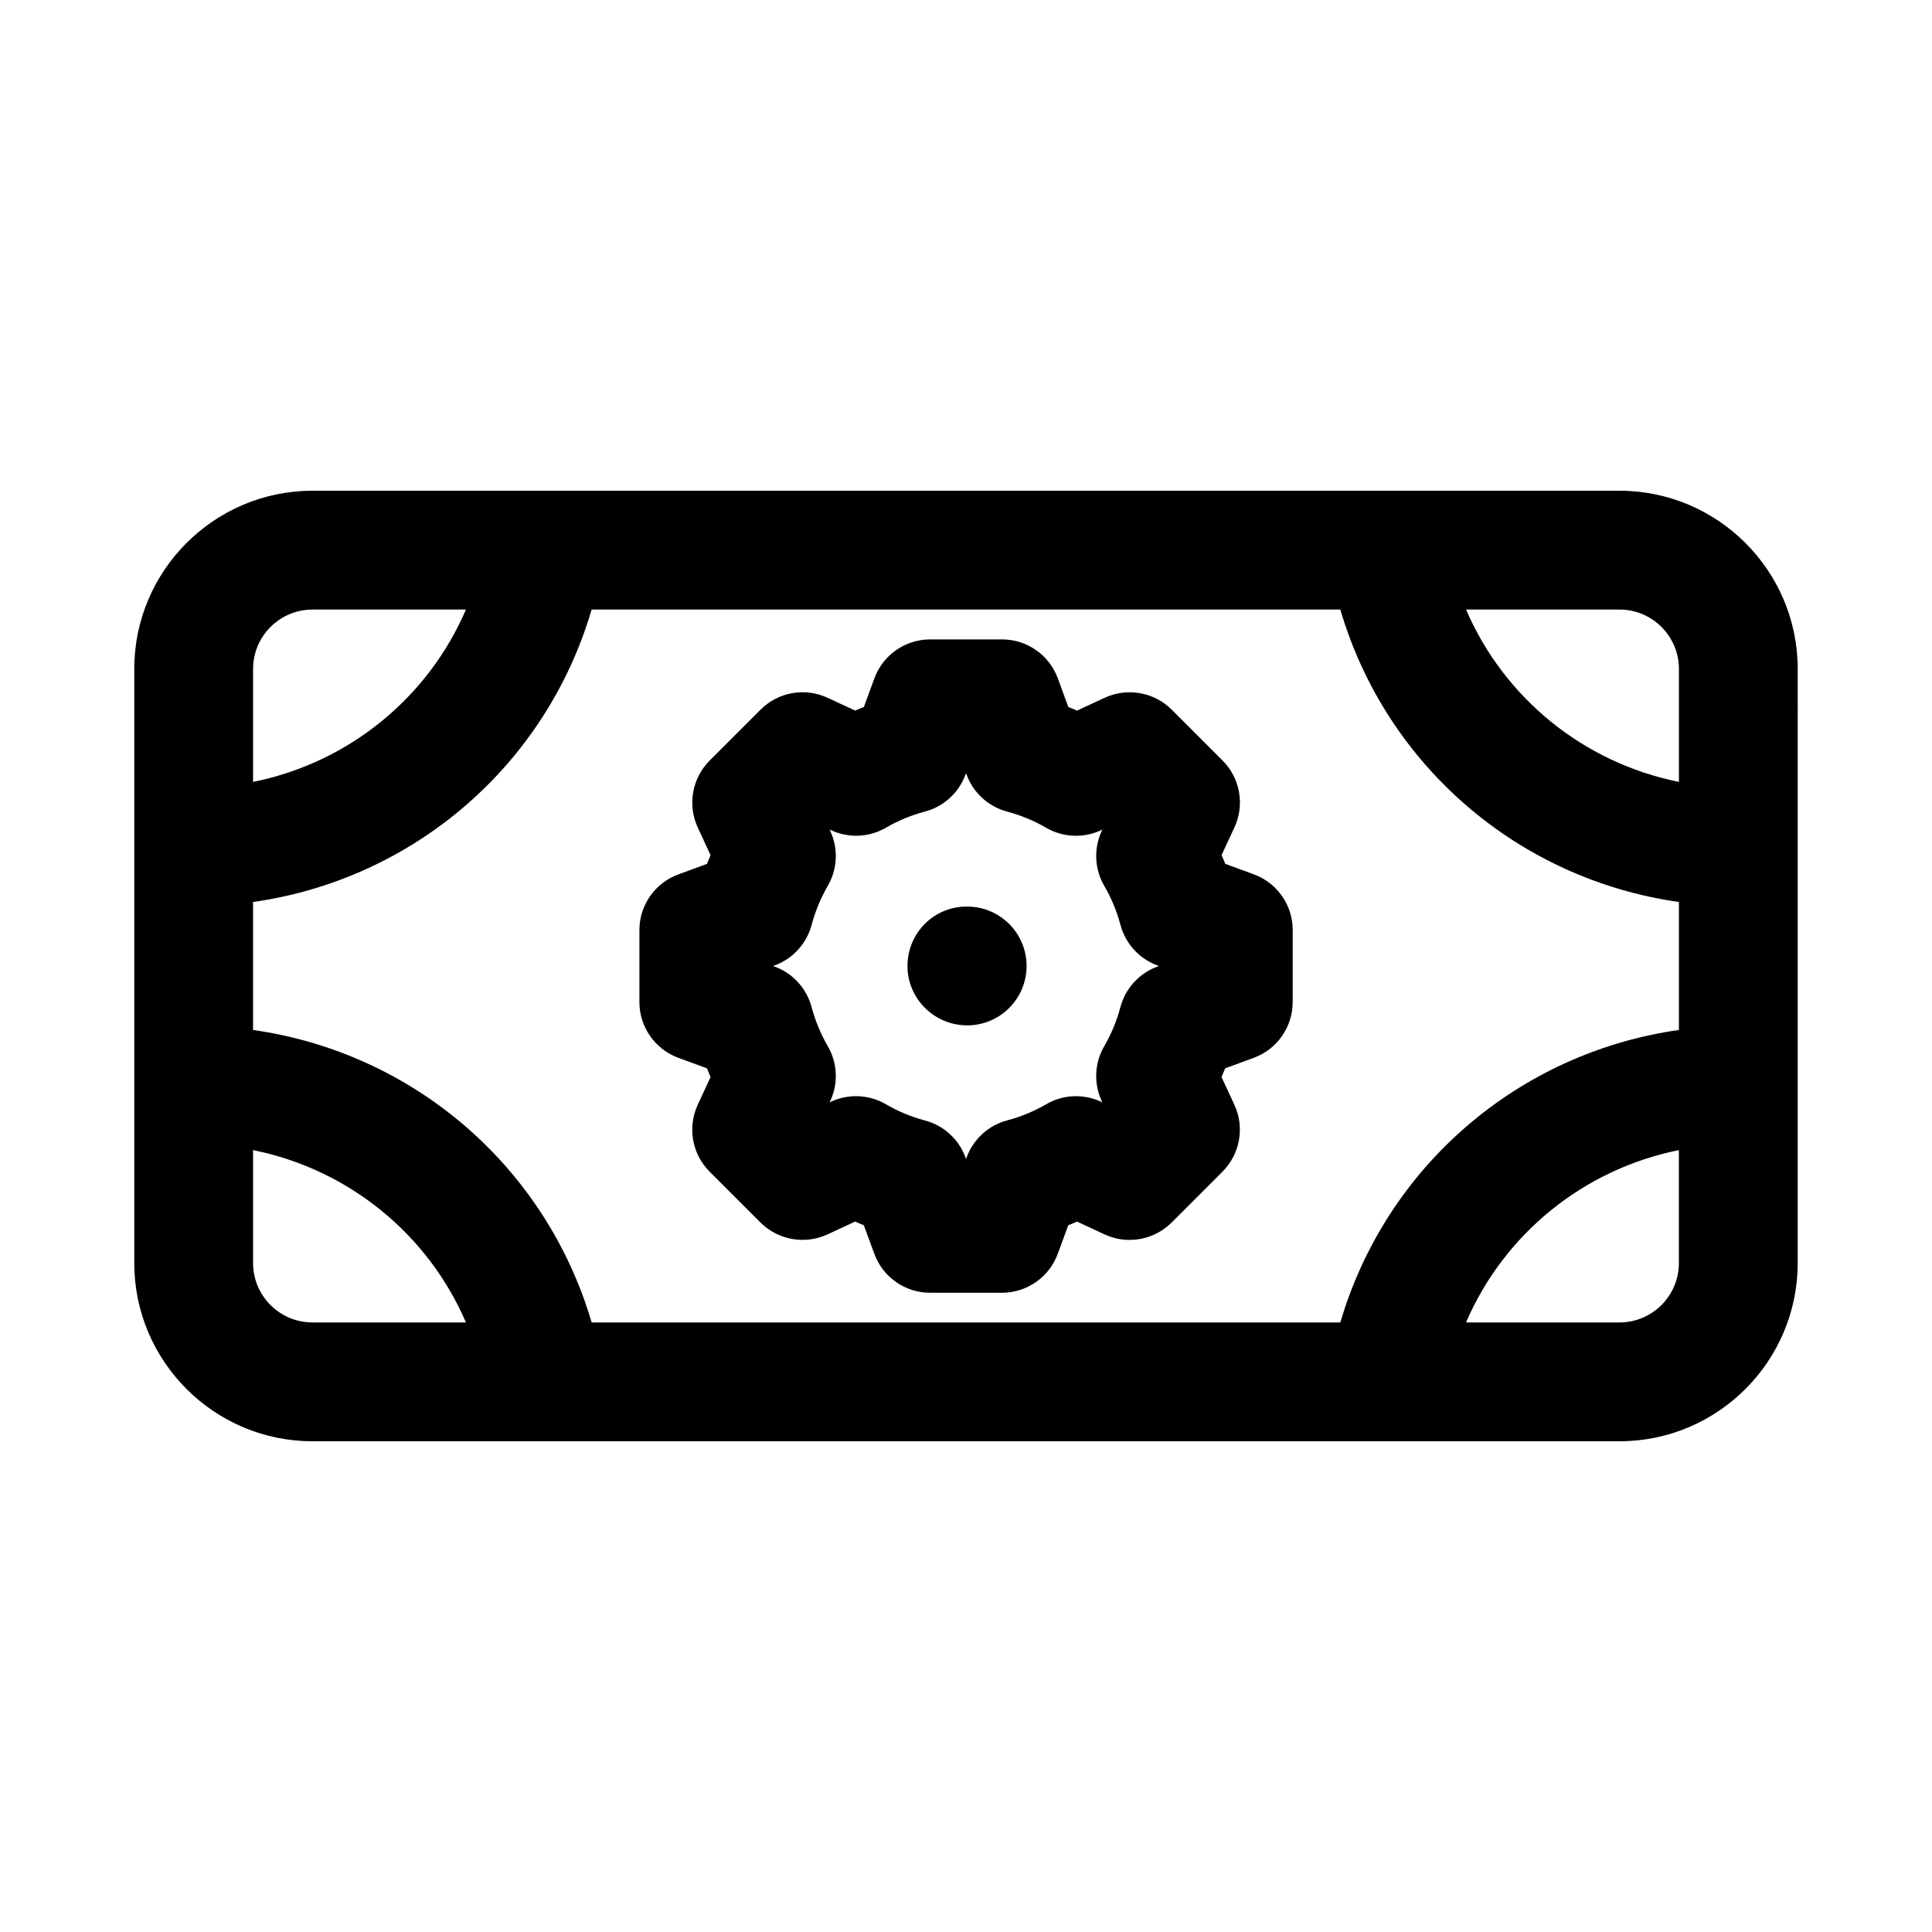 <?xml version="1.0" encoding="UTF-8"?>
<!-- Uploaded to: ICON Repo, www.svgrepo.com, Generator: ICON Repo Mixer Tools -->
<svg fill="#000000" width="800px" height="800px" version="1.1" viewBox="144 144 512 512" xmlns="http://www.w3.org/2000/svg">
 <g>
  <path d="m573.18 274.05h-346.37c-26.039 0-47.23 21.191-47.23 47.23v157.44c0 26.039 21.191 47.23 47.23 47.23h346.37c26.039 0 47.23-21.191 47.23-47.23l0.004-157.44c0-26.039-21.191-47.23-47.23-47.23zm15.742 204.67c0 8.691-7.055 15.742-15.742 15.742h-40.668c10.109-23.473 31.141-40.59 56.41-45.672zm-89.723 15.742h-198.41c-12.141-41.293-47.156-71.461-89.727-77.508v-33.914c42.57-6.047 77.602-36.211 89.727-77.508h198.41c12.121 41.297 47.152 71.461 89.727 77.508v33.914c-42.574 6.047-77.59 36.215-89.727 77.508zm-288.13-173.18c0-8.676 7.07-15.742 15.742-15.742h40.668c-10.105 23.473-31.141 40.586-56.41 45.672zm377.86 0v29.93c-25.27-5.086-46.305-22.199-56.41-45.672h40.668c8.691 0 15.742 7.066 15.742 15.742zm-377.86 157.44v-29.93c25.27 5.086 46.305 22.199 56.41 45.672h-40.668c-8.672 0-15.742-7.051-15.742-15.742z"/>
  <path d="m476.28 375.71-7.574-2.785c-0.316-0.77-0.629-1.559-0.977-2.312l3.402-7.32c2.785-6 1.527-13.098-3.148-17.758l-13.477-13.477c-4.676-4.66-11.762-5.902-17.742-3.148l-7.336 3.402c-0.77-0.332-1.543-0.66-2.312-0.961l-2.785-7.59c-2.281-6.203-8.188-10.312-14.785-10.312h-19.051c-6.598 0-12.5 4.125-14.77 10.312l-2.785 7.59c-0.77 0.316-1.559 0.629-2.312 0.961l-7.336-3.402c-6-2.769-13.098-1.512-17.742 3.164l-13.477 13.477c-4.66 4.66-5.918 11.762-3.164 17.742l3.402 7.336c-0.332 0.754-0.66 1.543-0.961 2.312l-7.59 2.785c-6.203 2.281-10.312 8.172-10.312 14.77v19.051c0 6.598 4.125 12.5 10.312 14.785l7.59 2.785c0.316 0.789 0.629 1.559 0.961 2.312l-3.402 7.336c-2.769 6-1.512 13.066 3.148 17.742l13.477 13.477c4.676 4.644 11.746 5.918 17.758 3.148l7.32-3.402c0.77 0.332 1.543 0.66 2.312 0.977l2.785 7.574c2.281 6.203 8.172 10.312 14.77 10.312h19.051c6.598 0 12.5-4.125 14.785-10.312l2.785-7.574c0.789-0.316 1.559-0.629 2.312-0.977l7.32 3.402c5.984 2.785 13.082 1.512 17.758-3.148l13.477-13.477c4.676-4.676 5.934-11.762 3.148-17.758l-3.402-7.32c0.332-0.77 0.66-1.543 0.977-2.312l7.574-2.785c6.203-2.281 10.312-8.188 10.312-14.785v-19.051c0.016-6.617-4.109-12.52-10.297-14.785zm-39.625 45.5c-2.598 4.441-2.867 9.887-0.691 14.562l0.172 0.363-0.363-0.172c-4.691-2.156-10.109-1.922-14.562 0.691-3.227 1.875-6.691 3.305-10.266 4.25-4.977 1.309-9.004 4.977-10.785 9.809l-0.156 0.41-0.156-0.41c-1.762-4.832-5.793-8.484-10.785-9.793-3.59-0.961-7.039-2.379-10.266-4.266-2.441-1.434-5.195-2.156-7.934-2.156-2.266 0-4.519 0.488-6.629 1.465l-0.379 0.188 0.188-0.395c2.156-4.66 1.906-10.078-0.676-14.516-1.891-3.258-3.32-6.738-4.281-10.344-1.324-4.961-4.977-8.973-9.793-10.738l-0.41-0.156 0.41-0.156c4.816-1.762 8.469-5.777 9.793-10.738 0.961-3.621 2.41-7.102 4.281-10.344 2.582-4.441 2.832-9.855 0.676-14.516l-0.188-0.41 0.41 0.188c4.66 2.141 10.078 1.922 14.516-0.676 3.258-1.891 6.723-3.32 10.344-4.281 4.961-1.309 8.957-4.961 10.738-9.793l0.141-0.395 0.156 0.41c1.762 4.816 5.777 8.469 10.738 9.793 3.606 0.961 7.086 2.394 10.344 4.281 4.41 2.566 9.84 2.816 14.516 0.676l0.395-0.188-0.188 0.379c-2.172 4.676-1.906 10.125 0.691 14.562 1.875 3.227 3.305 6.676 4.266 10.266 1.309 4.977 4.961 9.004 9.793 10.785l0.41 0.156-0.41 0.156c-4.832 1.777-8.5 5.809-9.809 10.785-0.945 3.574-2.379 7.035-4.25 10.266z"/>
  <path d="m400.31 384.25h-0.156c-8.691 0-15.664 7.055-15.664 15.742 0 8.691 7.133 15.742 15.824 15.742s15.742-7.055 15.742-15.742-7.055-15.742-15.746-15.742z"/>
 </g>
</svg>
